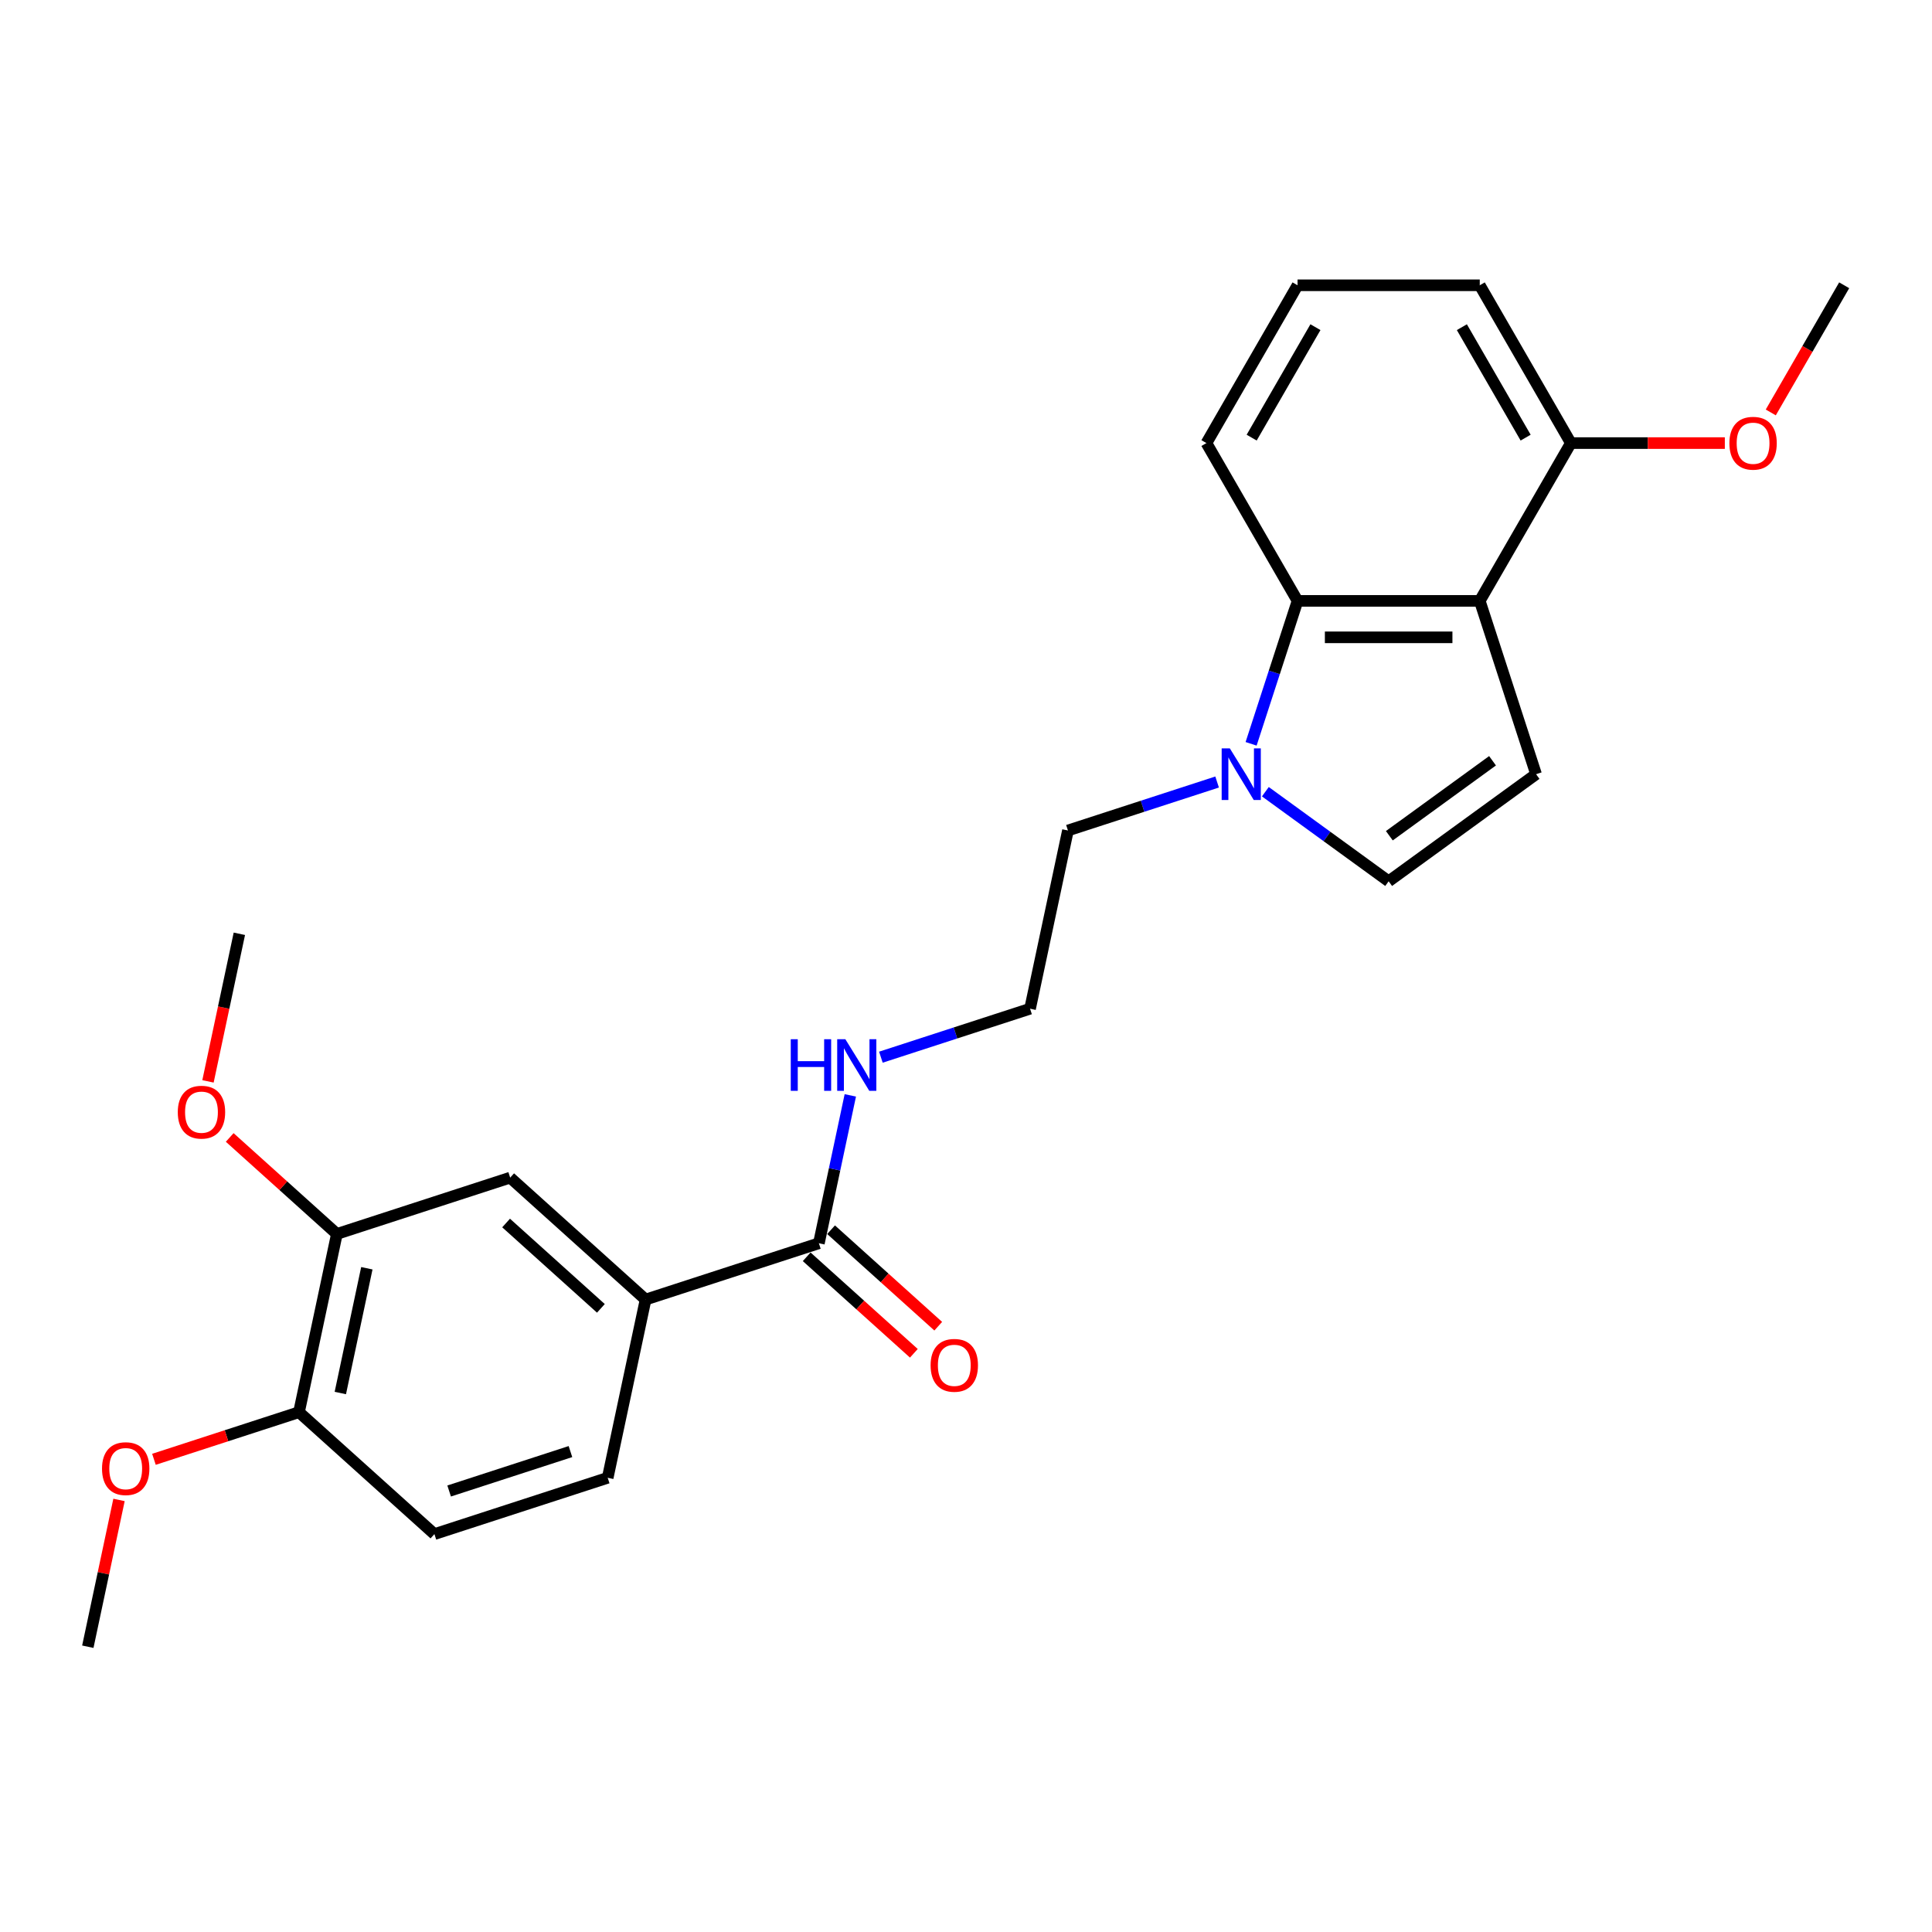 <?xml version='1.0' encoding='iso-8859-1'?>
<svg version='1.1' baseProfile='full'
              xmlns='http://www.w3.org/2000/svg'
                      xmlns:rdkit='http://www.rdkit.org/xml'
                      xmlns:xlink='http://www.w3.org/1999/xlink'
                  xml:space='preserve'
width='1000px' height='1000px' viewBox='0 0 1000 1000'>
<!-- END OF HEADER -->
<rect style='opacity:1.0;fill:#FFFFFF;stroke:none' width='1000' height='1000' x='0' y='0'> </rect>
<path class='bond-0' d='M 765.92,311.018 L 795.064,400.715' style='fill:none;fill-rule:evenodd;stroke:#000000;stroke-width:6px;stroke-linecap:butt;stroke-linejoin:miter;stroke-opacity:1' />
<path class='bond-2' d='M 765.92,311.018 L 671.607,311.018' style='fill:none;fill-rule:evenodd;stroke:#000000;stroke-width:6px;stroke-linecap:butt;stroke-linejoin:miter;stroke-opacity:1' />
<path class='bond-2' d='M 751.773,329.881 L 685.754,329.881' style='fill:none;fill-rule:evenodd;stroke:#000000;stroke-width:6px;stroke-linecap:butt;stroke-linejoin:miter;stroke-opacity:1' />
<path class='bond-8' d='M 765.92,311.018 L 813.076,229.341' style='fill:none;fill-rule:evenodd;stroke:#000000;stroke-width:6px;stroke-linecap:butt;stroke-linejoin:miter;stroke-opacity:1' />
<path class='bond-3' d='M 795.064,400.715 L 718.763,456.151' style='fill:none;fill-rule:evenodd;stroke:#000000;stroke-width:6px;stroke-linecap:butt;stroke-linejoin:miter;stroke-opacity:1' />
<path class='bond-3' d='M 772.532,393.77 L 719.121,432.575' style='fill:none;fill-rule:evenodd;stroke:#000000;stroke-width:6px;stroke-linecap:butt;stroke-linejoin:miter;stroke-opacity:1' />
<path class='bond-1' d='M 647.568,385.002 L 659.587,348.01' style='fill:none;fill-rule:evenodd;stroke:#0000FF;stroke-width:6px;stroke-linecap:butt;stroke-linejoin:miter;stroke-opacity:1' />
<path class='bond-1' d='M 659.587,348.01 L 671.607,311.018' style='fill:none;fill-rule:evenodd;stroke:#000000;stroke-width:6px;stroke-linecap:butt;stroke-linejoin:miter;stroke-opacity:1' />
<path class='bond-14' d='M 629.975,404.772 L 591.37,417.316' style='fill:none;fill-rule:evenodd;stroke:#0000FF;stroke-width:6px;stroke-linecap:butt;stroke-linejoin:miter;stroke-opacity:1' />
<path class='bond-14' d='M 591.37,417.316 L 552.765,429.859' style='fill:none;fill-rule:evenodd;stroke:#000000;stroke-width:6px;stroke-linecap:butt;stroke-linejoin:miter;stroke-opacity:1' />
<path class='bond-25' d='M 654.949,409.787 L 686.856,432.969' style='fill:none;fill-rule:evenodd;stroke:#0000FF;stroke-width:6px;stroke-linecap:butt;stroke-linejoin:miter;stroke-opacity:1' />
<path class='bond-25' d='M 686.856,432.969 L 718.763,456.151' style='fill:none;fill-rule:evenodd;stroke:#000000;stroke-width:6px;stroke-linecap:butt;stroke-linejoin:miter;stroke-opacity:1' />
<path class='bond-18' d='M 671.607,311.018 L 624.45,229.341' style='fill:none;fill-rule:evenodd;stroke:#000000;stroke-width:6px;stroke-linecap:butt;stroke-linejoin:miter;stroke-opacity:1' />
<path class='bond-4' d='M 423.851,643.508 L 431.985,605.238' style='fill:none;fill-rule:evenodd;stroke:#000000;stroke-width:6px;stroke-linecap:butt;stroke-linejoin:miter;stroke-opacity:1' />
<path class='bond-4' d='M 431.985,605.238 L 440.12,566.968' style='fill:none;fill-rule:evenodd;stroke:#0000FF;stroke-width:6px;stroke-linecap:butt;stroke-linejoin:miter;stroke-opacity:1' />
<path class='bond-5' d='M 423.851,643.508 L 334.154,672.652' style='fill:none;fill-rule:evenodd;stroke:#000000;stroke-width:6px;stroke-linecap:butt;stroke-linejoin:miter;stroke-opacity:1' />
<path class='bond-10' d='M 417.54,650.516 L 445.275,675.489' style='fill:none;fill-rule:evenodd;stroke:#000000;stroke-width:6px;stroke-linecap:butt;stroke-linejoin:miter;stroke-opacity:1' />
<path class='bond-10' d='M 445.275,675.489 L 473.01,700.461' style='fill:none;fill-rule:evenodd;stroke:#FF0000;stroke-width:6px;stroke-linecap:butt;stroke-linejoin:miter;stroke-opacity:1' />
<path class='bond-10' d='M 430.162,636.499 L 457.897,661.471' style='fill:none;fill-rule:evenodd;stroke:#000000;stroke-width:6px;stroke-linecap:butt;stroke-linejoin:miter;stroke-opacity:1' />
<path class='bond-10' d='M 457.897,661.471 L 485.631,686.444' style='fill:none;fill-rule:evenodd;stroke:#FF0000;stroke-width:6px;stroke-linecap:butt;stroke-linejoin:miter;stroke-opacity:1' />
<path class='bond-6' d='M 334.154,672.652 L 264.066,609.544' style='fill:none;fill-rule:evenodd;stroke:#000000;stroke-width:6px;stroke-linecap:butt;stroke-linejoin:miter;stroke-opacity:1' />
<path class='bond-6' d='M 311.019,677.203 L 261.958,633.028' style='fill:none;fill-rule:evenodd;stroke:#000000;stroke-width:6px;stroke-linecap:butt;stroke-linejoin:miter;stroke-opacity:1' />
<path class='bond-11' d='M 334.154,672.652 L 314.545,764.904' style='fill:none;fill-rule:evenodd;stroke:#000000;stroke-width:6px;stroke-linecap:butt;stroke-linejoin:miter;stroke-opacity:1' />
<path class='bond-7' d='M 264.066,609.544 L 174.369,638.688' style='fill:none;fill-rule:evenodd;stroke:#000000;stroke-width:6px;stroke-linecap:butt;stroke-linejoin:miter;stroke-opacity:1' />
<path class='bond-15' d='M 174.369,638.688 L 146.634,613.716' style='fill:none;fill-rule:evenodd;stroke:#000000;stroke-width:6px;stroke-linecap:butt;stroke-linejoin:miter;stroke-opacity:1' />
<path class='bond-15' d='M 146.634,613.716 L 118.899,588.743' style='fill:none;fill-rule:evenodd;stroke:#FF0000;stroke-width:6px;stroke-linecap:butt;stroke-linejoin:miter;stroke-opacity:1' />
<path class='bond-27' d='M 174.369,638.688 L 154.76,730.94' style='fill:none;fill-rule:evenodd;stroke:#000000;stroke-width:6px;stroke-linecap:butt;stroke-linejoin:miter;stroke-opacity:1' />
<path class='bond-27' d='M 189.878,656.448 L 176.152,721.024' style='fill:none;fill-rule:evenodd;stroke:#000000;stroke-width:6px;stroke-linecap:butt;stroke-linejoin:miter;stroke-opacity:1' />
<path class='bond-17' d='M 813.076,229.341 L 852.923,229.341' style='fill:none;fill-rule:evenodd;stroke:#000000;stroke-width:6px;stroke-linecap:butt;stroke-linejoin:miter;stroke-opacity:1' />
<path class='bond-17' d='M 852.923,229.341 L 892.77,229.341' style='fill:none;fill-rule:evenodd;stroke:#FF0000;stroke-width:6px;stroke-linecap:butt;stroke-linejoin:miter;stroke-opacity:1' />
<path class='bond-21' d='M 813.076,229.341 L 765.92,147.663' style='fill:none;fill-rule:evenodd;stroke:#000000;stroke-width:6px;stroke-linecap:butt;stroke-linejoin:miter;stroke-opacity:1' />
<path class='bond-21' d='M 789.667,226.52 L 756.658,169.346' style='fill:none;fill-rule:evenodd;stroke:#000000;stroke-width:6px;stroke-linecap:butt;stroke-linejoin:miter;stroke-opacity:1' />
<path class='bond-9' d='M 154.76,730.94 L 224.848,794.048' style='fill:none;fill-rule:evenodd;stroke:#000000;stroke-width:6px;stroke-linecap:butt;stroke-linejoin:miter;stroke-opacity:1' />
<path class='bond-19' d='M 154.76,730.94 L 117.221,743.138' style='fill:none;fill-rule:evenodd;stroke:#000000;stroke-width:6px;stroke-linecap:butt;stroke-linejoin:miter;stroke-opacity:1' />
<path class='bond-19' d='M 117.221,743.138 L 79.682,755.335' style='fill:none;fill-rule:evenodd;stroke:#FF0000;stroke-width:6px;stroke-linecap:butt;stroke-linejoin:miter;stroke-opacity:1' />
<path class='bond-13' d='M 314.545,764.904 L 224.848,794.048' style='fill:none;fill-rule:evenodd;stroke:#000000;stroke-width:6px;stroke-linecap:butt;stroke-linejoin:miter;stroke-opacity:1' />
<path class='bond-13' d='M 295.262,751.336 L 232.474,771.737' style='fill:none;fill-rule:evenodd;stroke:#000000;stroke-width:6px;stroke-linecap:butt;stroke-linejoin:miter;stroke-opacity:1' />
<path class='bond-12' d='M 455.947,547.198 L 494.552,534.655' style='fill:none;fill-rule:evenodd;stroke:#0000FF;stroke-width:6px;stroke-linecap:butt;stroke-linejoin:miter;stroke-opacity:1' />
<path class='bond-12' d='M 494.552,534.655 L 533.157,522.111' style='fill:none;fill-rule:evenodd;stroke:#000000;stroke-width:6px;stroke-linecap:butt;stroke-linejoin:miter;stroke-opacity:1' />
<path class='bond-16' d='M 552.765,429.859 L 533.157,522.111' style='fill:none;fill-rule:evenodd;stroke:#000000;stroke-width:6px;stroke-linecap:butt;stroke-linejoin:miter;stroke-opacity:1' />
<path class='bond-22' d='M 107.653,559.717 L 115.771,521.523' style='fill:none;fill-rule:evenodd;stroke:#FF0000;stroke-width:6px;stroke-linecap:butt;stroke-linejoin:miter;stroke-opacity:1' />
<path class='bond-22' d='M 115.771,521.523 L 123.89,483.329' style='fill:none;fill-rule:evenodd;stroke:#000000;stroke-width:6px;stroke-linecap:butt;stroke-linejoin:miter;stroke-opacity:1' />
<path class='bond-23' d='M 916.548,213.477 L 935.547,180.57' style='fill:none;fill-rule:evenodd;stroke:#FF0000;stroke-width:6px;stroke-linecap:butt;stroke-linejoin:miter;stroke-opacity:1' />
<path class='bond-23' d='M 935.547,180.57 L 954.545,147.663' style='fill:none;fill-rule:evenodd;stroke:#000000;stroke-width:6px;stroke-linecap:butt;stroke-linejoin:miter;stroke-opacity:1' />
<path class='bond-26' d='M 624.45,229.341 L 671.607,147.663' style='fill:none;fill-rule:evenodd;stroke:#000000;stroke-width:6px;stroke-linecap:butt;stroke-linejoin:miter;stroke-opacity:1' />
<path class='bond-26' d='M 647.859,226.52 L 680.869,169.346' style='fill:none;fill-rule:evenodd;stroke:#000000;stroke-width:6px;stroke-linecap:butt;stroke-linejoin:miter;stroke-opacity:1' />
<path class='bond-24' d='M 61.603,776.363 L 53.529,814.35' style='fill:none;fill-rule:evenodd;stroke:#FF0000;stroke-width:6px;stroke-linecap:butt;stroke-linejoin:miter;stroke-opacity:1' />
<path class='bond-24' d='M 53.529,814.35 L 45.455,852.337' style='fill:none;fill-rule:evenodd;stroke:#000000;stroke-width:6px;stroke-linecap:butt;stroke-linejoin:miter;stroke-opacity:1' />
<path class='bond-20' d='M 671.607,147.663 L 765.92,147.663' style='fill:none;fill-rule:evenodd;stroke:#000000;stroke-width:6px;stroke-linecap:butt;stroke-linejoin:miter;stroke-opacity:1' />
<path  class='atom-2' d='M 636.558 387.36
L 645.311 401.507
Q 646.178 402.903, 647.574 405.431
Q 648.97 407.958, 649.045 408.109
L 649.045 387.36
L 652.592 387.36
L 652.592 414.07
L 648.932 414.07
L 639.539 398.602
Q 638.445 396.792, 637.275 394.717
Q 636.143 392.642, 635.804 392.001
L 635.804 414.07
L 632.333 414.07
L 632.333 387.36
L 636.558 387.36
' fill='#0000FF'/>
<path  class='atom-11' d='M 481.678 706.691
Q 481.678 700.277, 484.847 696.693
Q 488.016 693.11, 493.939 693.11
Q 499.862 693.11, 503.031 696.693
Q 506.2 700.277, 506.2 706.691
Q 506.2 713.179, 502.993 716.876
Q 499.787 720.536, 493.939 720.536
Q 488.054 720.536, 484.847 716.876
Q 481.678 713.217, 481.678 706.691
M 493.939 717.518
Q 498.013 717.518, 500.202 714.802
Q 502.427 712.048, 502.427 706.691
Q 502.427 701.447, 500.202 698.806
Q 498.013 696.128, 493.939 696.128
Q 489.865 696.128, 487.639 698.768
Q 485.451 701.409, 485.451 706.691
Q 485.451 712.085, 487.639 714.802
Q 489.865 717.518, 493.939 717.518
' fill='#FF0000'/>
<path  class='atom-13' d='M 409.3 537.901
L 412.921 537.901
L 412.921 549.256
L 426.578 549.256
L 426.578 537.901
L 430.199 537.901
L 430.199 564.61
L 426.578 564.61
L 426.578 552.274
L 412.921 552.274
L 412.921 564.61
L 409.3 564.61
L 409.3 537.901
' fill='#0000FF'/>
<path  class='atom-13' d='M 437.556 537.901
L 446.308 552.048
Q 447.176 553.444, 448.572 555.971
Q 449.967 558.499, 450.043 558.65
L 450.043 537.901
L 453.589 537.901
L 453.589 564.61
L 449.93 564.61
L 440.536 549.143
Q 439.442 547.332, 438.273 545.257
Q 437.141 543.182, 436.801 542.541
L 436.801 564.61
L 433.331 564.61
L 433.331 537.901
L 437.556 537.901
' fill='#0000FF'/>
<path  class='atom-16' d='M 92.02 575.656
Q 92.02 569.243, 95.189 565.659
Q 98.358 562.075, 104.281 562.075
Q 110.204 562.075, 113.373 565.659
Q 116.542 569.243, 116.542 575.656
Q 116.542 582.145, 113.335 585.842
Q 110.128 589.501, 104.281 589.501
Q 98.396 589.501, 95.189 585.842
Q 92.02 582.183, 92.02 575.656
M 104.281 586.483
Q 108.355 586.483, 110.543 583.767
Q 112.769 581.013, 112.769 575.656
Q 112.769 570.412, 110.543 567.772
Q 108.355 565.093, 104.281 565.093
Q 100.207 565.093, 97.981 567.734
Q 95.793 570.375, 95.793 575.656
Q 95.793 581.051, 97.981 583.767
Q 100.207 586.483, 104.281 586.483
' fill='#FF0000'/>
<path  class='atom-18' d='M 895.128 229.416
Q 895.128 223.003, 898.297 219.419
Q 901.466 215.835, 907.389 215.835
Q 913.312 215.835, 916.481 219.419
Q 919.65 223.003, 919.65 229.416
Q 919.65 235.905, 916.443 239.602
Q 913.236 243.261, 907.389 243.261
Q 901.504 243.261, 898.297 239.602
Q 895.128 235.943, 895.128 229.416
M 907.389 240.243
Q 911.463 240.243, 913.651 237.527
Q 915.877 234.773, 915.877 229.416
Q 915.877 224.172, 913.651 221.532
Q 911.463 218.853, 907.389 218.853
Q 903.315 218.853, 901.089 221.494
Q 898.901 224.135, 898.901 229.416
Q 898.901 234.811, 901.089 237.527
Q 903.315 240.243, 907.389 240.243
' fill='#FF0000'/>
<path  class='atom-20' d='M 52.803 760.16
Q 52.803 753.747, 55.971 750.163
Q 59.141 746.579, 65.063 746.579
Q 70.986 746.579, 74.155 750.163
Q 77.324 753.747, 77.324 760.16
Q 77.324 766.649, 74.117 770.346
Q 70.911 774.005, 65.063 774.005
Q 59.178 774.005, 55.971 770.346
Q 52.803 766.687, 52.803 760.16
M 65.063 770.987
Q 69.138 770.987, 71.326 768.271
Q 73.552 765.517, 73.552 760.16
Q 73.552 754.916, 71.326 752.276
Q 69.138 749.597, 65.063 749.597
Q 60.989 749.597, 58.763 752.238
Q 56.575 754.879, 56.575 760.16
Q 56.575 765.555, 58.763 768.271
Q 60.989 770.987, 65.063 770.987
' fill='#FF0000'/>
</svg>
